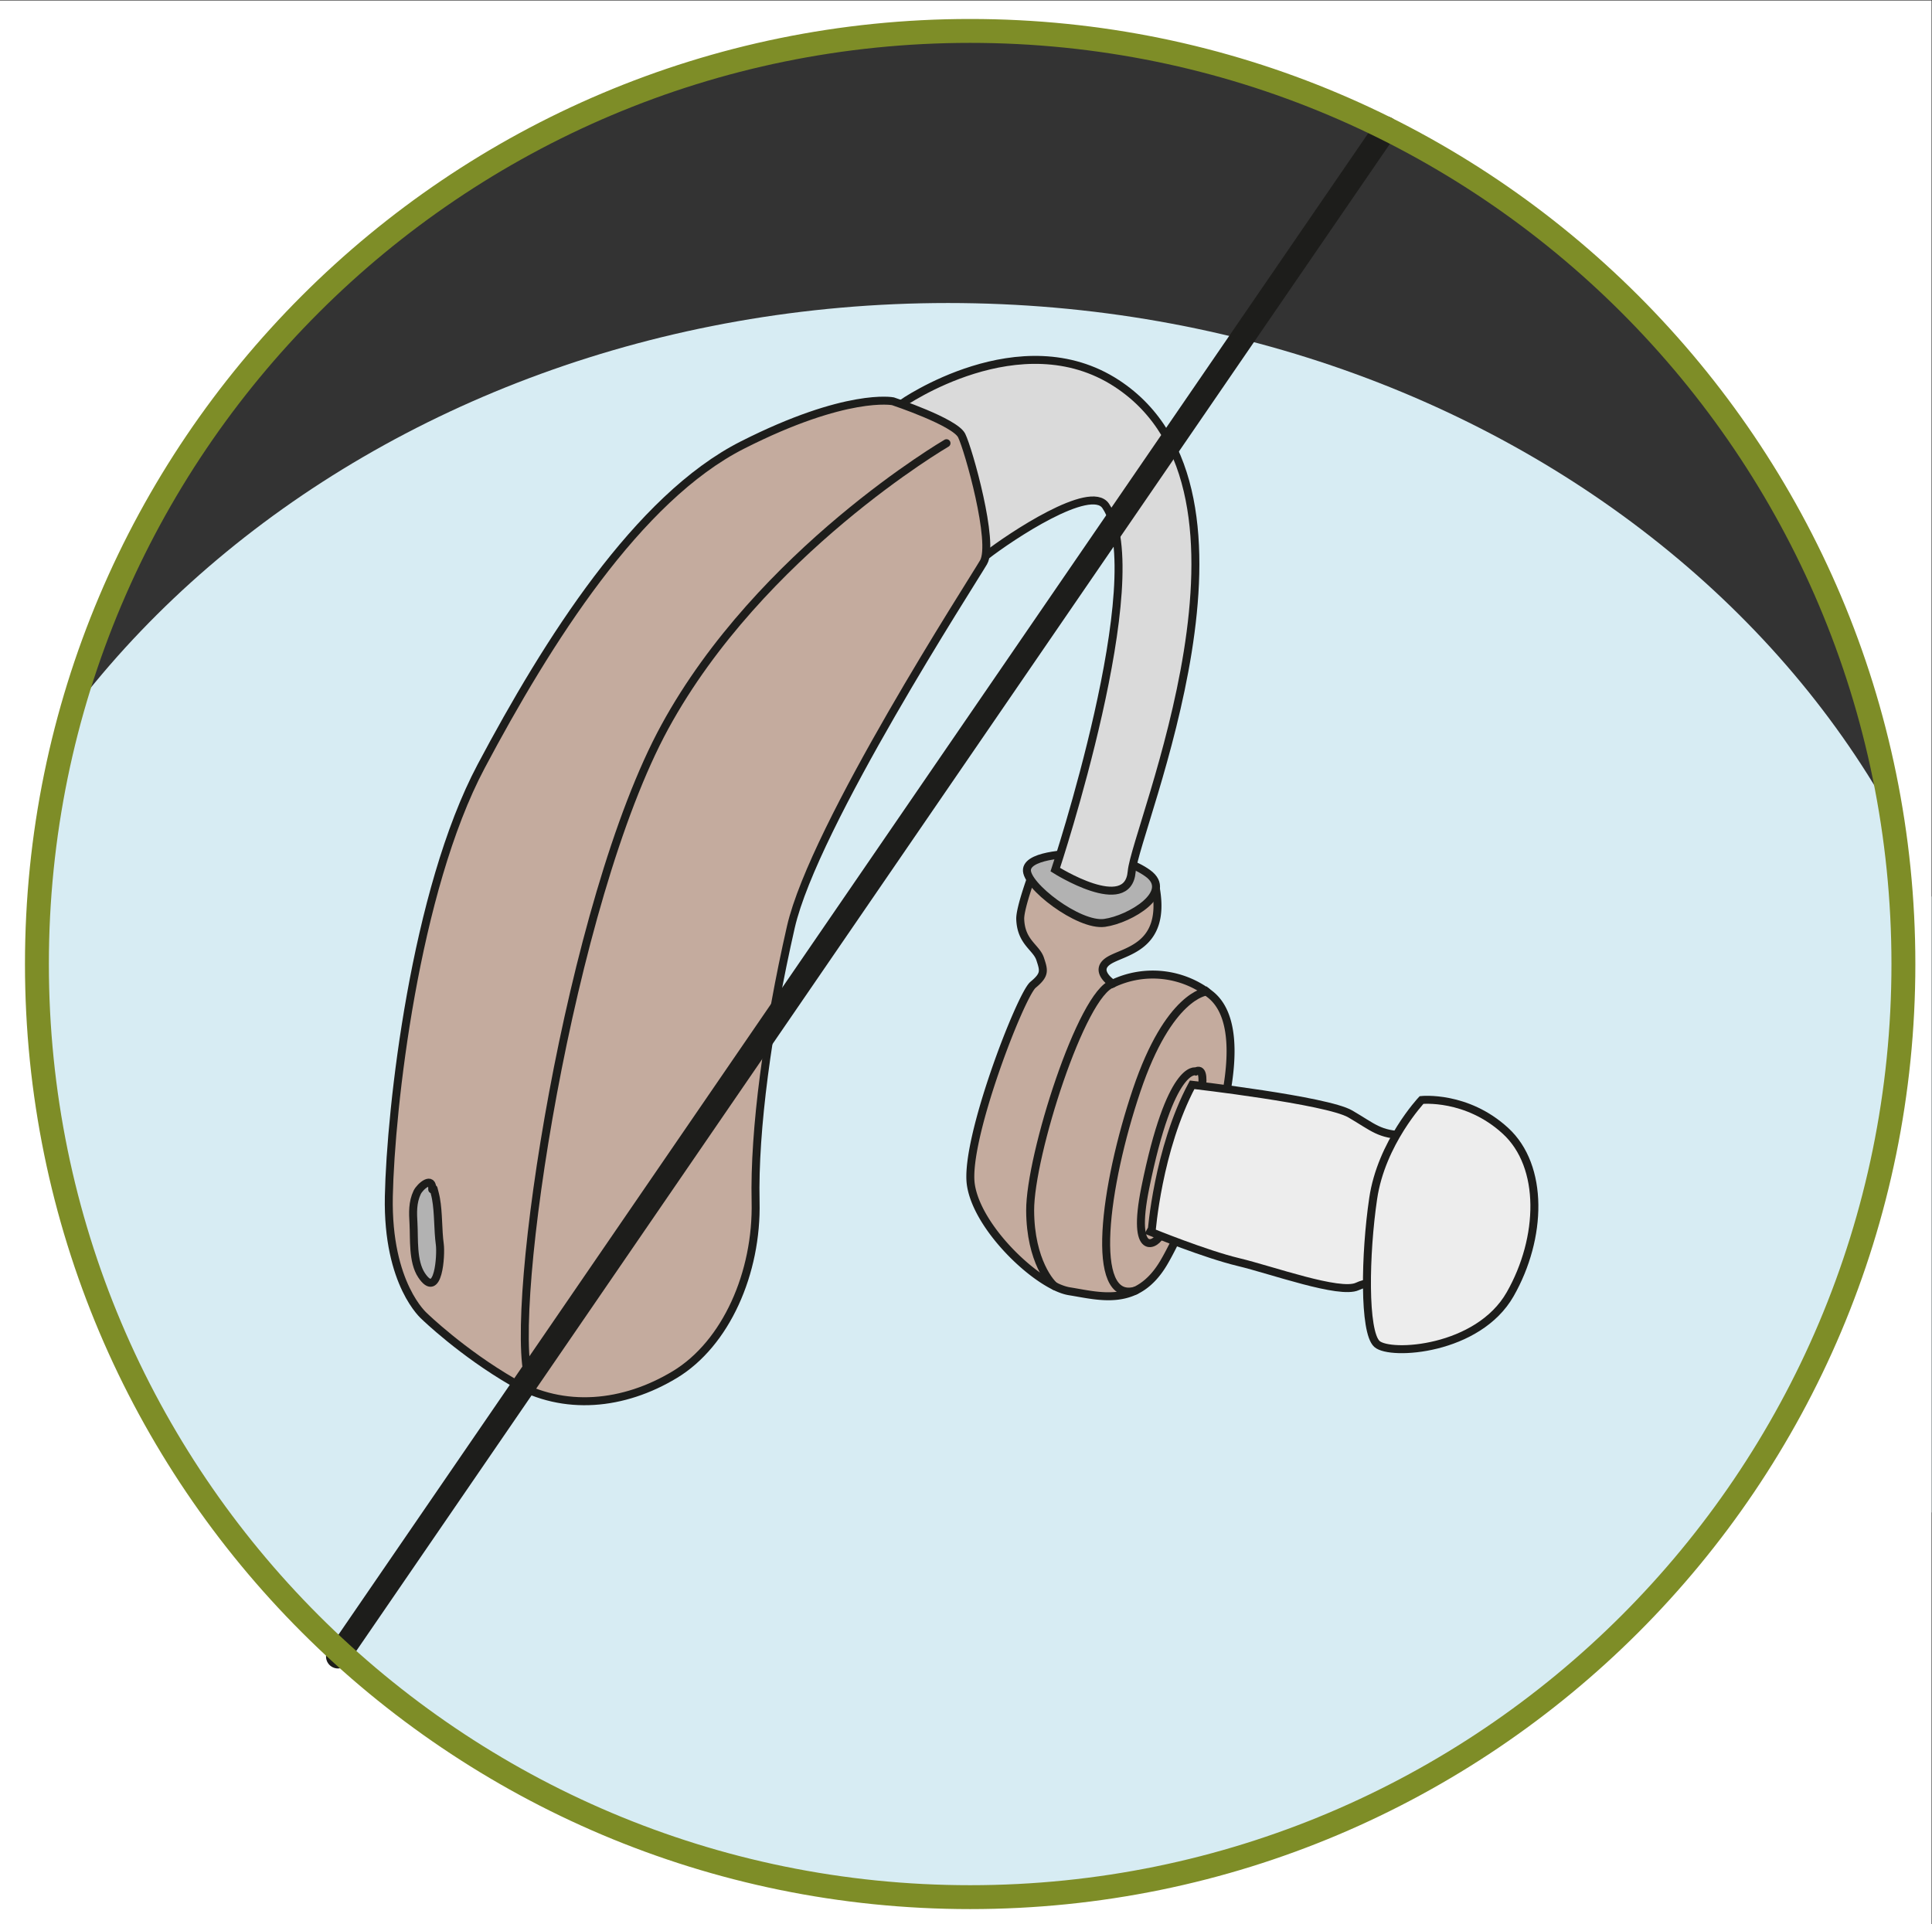 <?xml version="1.0" encoding="UTF-8" standalone="no"?><svg xmlns="http://www.w3.org/2000/svg" xml:space="preserve" viewBox="0 0 646.57 644.02"><rect x="0" y="0" width="646.57" height="644.02" fill="#333333" stroke="none"/><defs><clipPath id="a" clipPathUnits="userSpaceOnUse"><path d="M0 483.01h484.93V0H0Z"/></clipPath><clipPath id="b" clipPathUnits="userSpaceOnUse"><path d="M0 483.01h484.93V0H0Z"/></clipPath><clipPath id="c" clipPathUnits="userSpaceOnUse"><path d="M0 483.01h484.93V0H0Z"/></clipPath></defs><g clip-path="url(#a)" transform="matrix(1.333 0 0 -1.333 0 644.02)"><path d="M0 0c0-125.01-117.58-226.35-262.61-226.35-145.04 0-262.62 101.34-262.62 226.35 0 125.01 117.58 226.35 262.62 226.35C-117.58 226.35 0 125.01 0 0" style="fill:#d7ecf3;fill-opacity:1;fill-rule:nonzero;stroke:none" transform="translate(500.62 180.7)"/></g><g clip-path="url(#b)" transform="matrix(1.333 0 0 -1.333 0 644.02)"><path d="M0 0s-3.44-9.18-3.34-12.05c.2-5.84 4.03-7.06 5-10 .97-2.94 1.3-3.95-1.79-6.5-3.08-2.56-17.29-39.07-15.6-50.23 1.69-11.17 17.06-25.5 24.75-26.72 7.68-1.23 17-4.09 23.66 7.16 6.66 11.24 25.86 56.18 11.7 67.37a23.37 23.37 0 0 1-24.51 2.72s-4.85 3.12-1.14 5.67c3.7 2.54 14.56 3.13 12 18.1C29.06 5.18 0 0 0 0" style="fill:#c4ab9e;fill-opacity:1;fill-rule:nonzero;stroke:none" transform="translate(259.48 264.4)"/><path d="M0 0s-3.44-9.18-3.34-12.05c.2-5.84 4.03-7.06 5-10 .97-2.94 1.3-3.95-1.79-6.5-3.08-2.56-17.29-39.07-15.6-50.23 1.69-11.17 17.06-25.5 24.75-26.72 7.68-1.23 17-4.09 23.66 7.16 6.66 11.24 25.86 56.18 11.7 67.37a23.37 23.37 0 0 1-24.51 2.72s-4.85 3.12-1.14 5.67c3.7 2.54 14.56 3.13 12 18.1C29.06 5.18 0 0 0 0Z" style="fill:none;stroke:#1d1d1b;stroke-width:2;stroke-linecap:butt;stroke-linejoin:miter;stroke-miterlimit:10;stroke-dasharray:none;stroke-opacity:1" transform="translate(259.48 264.4)"/><path d="M0 0s-11.92-.03-12.4-3.96C-12.9-7.88.58-18.29 7.07-17.4c6.48.9 17.56 7.65 10.85 12.47C11.23-.12 0 0 0 0" style="fill:#b2b2b2;fill-opacity:1;fill-rule:nonzero;stroke:none" transform="translate(270.23 268.8)"/><path d="M0 0s-11.92-.03-12.4-3.96C-12.9-7.88.58-18.29 7.07-17.4c6.48.9 17.56 7.65 10.85 12.47C11.23-.12 0 0 0 0Z" style="fill:none;stroke:#1d1d1b;stroke-width:2;stroke-linecap:round;stroke-linejoin:miter;stroke-miterlimit:10;stroke-dasharray:none;stroke-opacity:1" transform="translate(270.23 268.8)"/><path d="M0 0s29.78 20.9 54 5.06c41.55-27.19 4.67-111.55 3.72-122.58-.95-11.03-19.18.52-19.18.52s24.5 73.8 12.65 91.33c-3.82 5.64-23.88-7.7-30.08-12.53C14.9-43.03 0 0 0 0" style="fill:#dadada;fill-opacity:1;fill-rule:nonzero;stroke:none" transform="translate(226.4 381.78)"/><path d="M0 0s29.78 20.9 54 5.06c41.55-27.19 4.67-111.55 3.72-122.58-.95-11.03-19.18.52-19.18.52s24.5 73.8 12.65 91.33c-3.82 5.64-23.88-7.7-30.08-12.53C14.9-43.03 0 0 0 0Z" style="fill:none;stroke:#1d1d1b;stroke-width:2;stroke-linecap:round;stroke-linejoin:miter;stroke-miterlimit:10;stroke-dasharray:none;stroke-opacity:1" transform="translate(226.4 381.78)"/><path d="M0 0s-9.4 7.94-8.96 30.1c.46 22.17 6.53 76.67 23.19 108.04 16.66 31.38 39.33 67.34 65.57 80.63 26.25 13.3 37.8 11 37.8 11s15.52-5.16 17.25-8.6c1.72-3.45 8.33-26.97 5.5-31.83-2.82-4.87-42.56-66.16-48.38-91.6-5.8-25.45-9.26-50.95-8.85-68.9.42-17.94-7.44-35.7-20.27-43.46C50-22.38 35.03-23.9 22.2-16.52 9.38-9.11 0 0 0 0" style="fill:#c4ab9e;fill-opacity:1;fill-rule:nonzero;stroke:none" transform="translate(106.58 152.61)"/><path d="M0 0s-9.4 7.94-8.96 30.1c.46 22.17 6.53 76.67 23.19 108.04 16.66 31.38 39.33 67.34 65.57 80.63 26.25 13.3 37.8 11 37.8 11s15.52-5.16 17.25-8.6c1.72-3.45 8.33-26.97 5.5-31.83-2.82-4.87-42.56-66.16-48.38-91.6-5.8-25.45-9.26-50.95-8.85-68.9.42-17.94-7.44-35.7-20.27-43.46C50-22.38 35.03-23.9 22.2-16.52 9.38-9.11 0 0 0 0Z" style="fill:none;stroke:#1d1d1b;stroke-width:2;stroke-linecap:butt;stroke-linejoin:miter;stroke-miterlimit:10;stroke-dasharray:none;stroke-opacity:1" transform="translate(106.58 152.61)"/><path d="M0 0s-46.73-27.26-70.7-71.2c-23.98-43.92-39.56-146.62-34.08-164.18" style="fill:none;stroke:#1d1d1b;stroke-width:2;stroke-linecap:round;stroke-linejoin:miter;stroke-miterlimit:10;stroke-dasharray:none;stroke-opacity:1" transform="translate(237.63 371.85)"/><path d="M0 0c-.8.42-6.18 6.24-6.23 19.03C-6.28 32.83 6.72 73.67 14.5 76" style="fill:none;stroke:#1d1d1b;stroke-width:2;stroke-linecap:round;stroke-linejoin:miter;stroke-miterlimit:10;stroke-dasharray:none;stroke-opacity:1" transform="translate(264.86 160.15)"/><path d="M0 0s-9.42-.75-17.52-24.8c-8.1-24.04-12-53.6-.28-50.28" style="fill:none;stroke:#1d1d1b;stroke-width:2;stroke-linecap:round;stroke-linejoin:miter;stroke-miterlimit:10;stroke-dasharray:none;stroke-opacity:1" transform="translate(302.88 234.15)"/><path d="M0 0s-6.33 2.14-12.68-29.24c-3.62-17.87 2.86-14.45 3.97-11.5C-7.61-37.76 6.45 3.32 0 0Z" style="fill:none;stroke:#1d1d1b;stroke-width:2;stroke-linecap:round;stroke-linejoin:miter;stroke-miterlimit:10;stroke-dasharray:none;stroke-opacity:1" transform="translate(300.21 214.1)"/><path d="M0 0s33.82-3.89 39.7-7.32c5.9-3.44 7.2-5.18 13.69-5.38 6.48-.2-2.88-37.45-2.88-37.45s-4.62 1.56-9.05-.49c-4.42-2.05-21.45 4.12-29.82 6.12-8.36 2-21.82 7.5-21.82 7.5S-8.65-16.22 0 0" style="fill:#ededed;fill-opacity:1;fill-rule:nonzero;stroke:none" transform="translate(299.3 210.75)"/><path d="M0 0s33.82-3.89 39.7-7.32c5.9-3.44 7.2-5.18 13.69-5.38 6.48-.2-2.88-37.45-2.88-37.45s-4.62 1.56-9.05-.49c-4.42-2.05-21.45 4.12-29.82 6.12-8.36 2-21.82 7.5-21.82 7.5S-8.65-16.22 0 0z" style="fill:none;stroke:#1d1d1b;stroke-width:2;stroke-linecap:round;stroke-linejoin:miter;stroke-miterlimit:10;stroke-dasharray:none;stroke-opacity:1" transform="translate(299.3 210.75)"/><path d="M0 0s-10.1-10.75-12.15-24.74c-2.07-14-2.4-33.53.95-36.52 3.33-3 25.4-1.64 33.45 12.5 8.05 14.13 8.54 32.12-1.2 41.03C11.33 1.2 0 0 0 0" style="fill:#ededed;fill-opacity:1;fill-rule:nonzero;stroke:none" transform="translate(356.9 206.93)"/><path d="M0 0s-10.1-10.75-12.15-24.74c-2.07-14-2.4-33.53.95-36.52 3.33-3 25.4-1.64 33.45 12.5 8.05 14.13 8.54 32.12-1.2 41.03C11.33 1.2 0 0 0 0Z" style="fill:none;stroke:#1d1d1b;stroke-width:2;stroke-linecap:round;stroke-linejoin:miter;stroke-miterlimit:10;stroke-dasharray:none;stroke-opacity:1" transform="translate(356.9 206.93)"/><path d="M0 0c.17 3.49-3.02.81-3.77-.73-1.2-2.5-1.09-5.16-.93-7.79.22-3.83-.28-9.57 2.04-13.04 4.24-6.33 4.92 5.14 4.57 7.74-.51 3.75-.3 7.86-.97 11.55C.78-1.37.55-.64.35.2" style="fill:#b2b2b2;fill-opacity:1;fill-rule:nonzero;stroke:#1d1d1b;stroke-width:2;stroke-linecap:round;stroke-linejoin:miter;stroke-miterlimit:10;stroke-dasharray:none;stroke-opacity:1" transform="translate(108.51 184.47)"/></g><g clip-path="url(#c)" transform="matrix(1.333 0 0 -1.333 0 644.02)"><path d="M0 0c-129.4 0-234.3 104.9-234.3 234.3S-129.4 468.6 0 468.6s234.3-104.9 234.3-234.3S129.4 0 0 0m-260.7-15.67h511.88v495.74h-511.89z" style="fill:#fff;fill-opacity:1;fill-rule:nonzero;stroke:none" transform="translate(245.2 8.03)"/><path d="m0 0-263.12-383.7" style="fill:none;stroke:#1d1d1b;stroke-width:6;stroke-linecap:round;stroke-linejoin:round;stroke-miterlimit:10;stroke-dasharray:none;stroke-opacity:1" transform="translate(347.97 450.89)"/><path d="M0 0c0-129.4-104.9-234.3-234.3-234.3S-468.6-129.4-468.6 0s104.9 234.3 234.3 234.3S0 129.4 0 0Z" style="fill:none;stroke:#7e8d27;stroke-width:6;stroke-linecap:round;stroke-linejoin:round;stroke-miterlimit:10;stroke-dasharray:none;stroke-opacity:1" transform="translate(477.87 241.07)"/></g></svg>